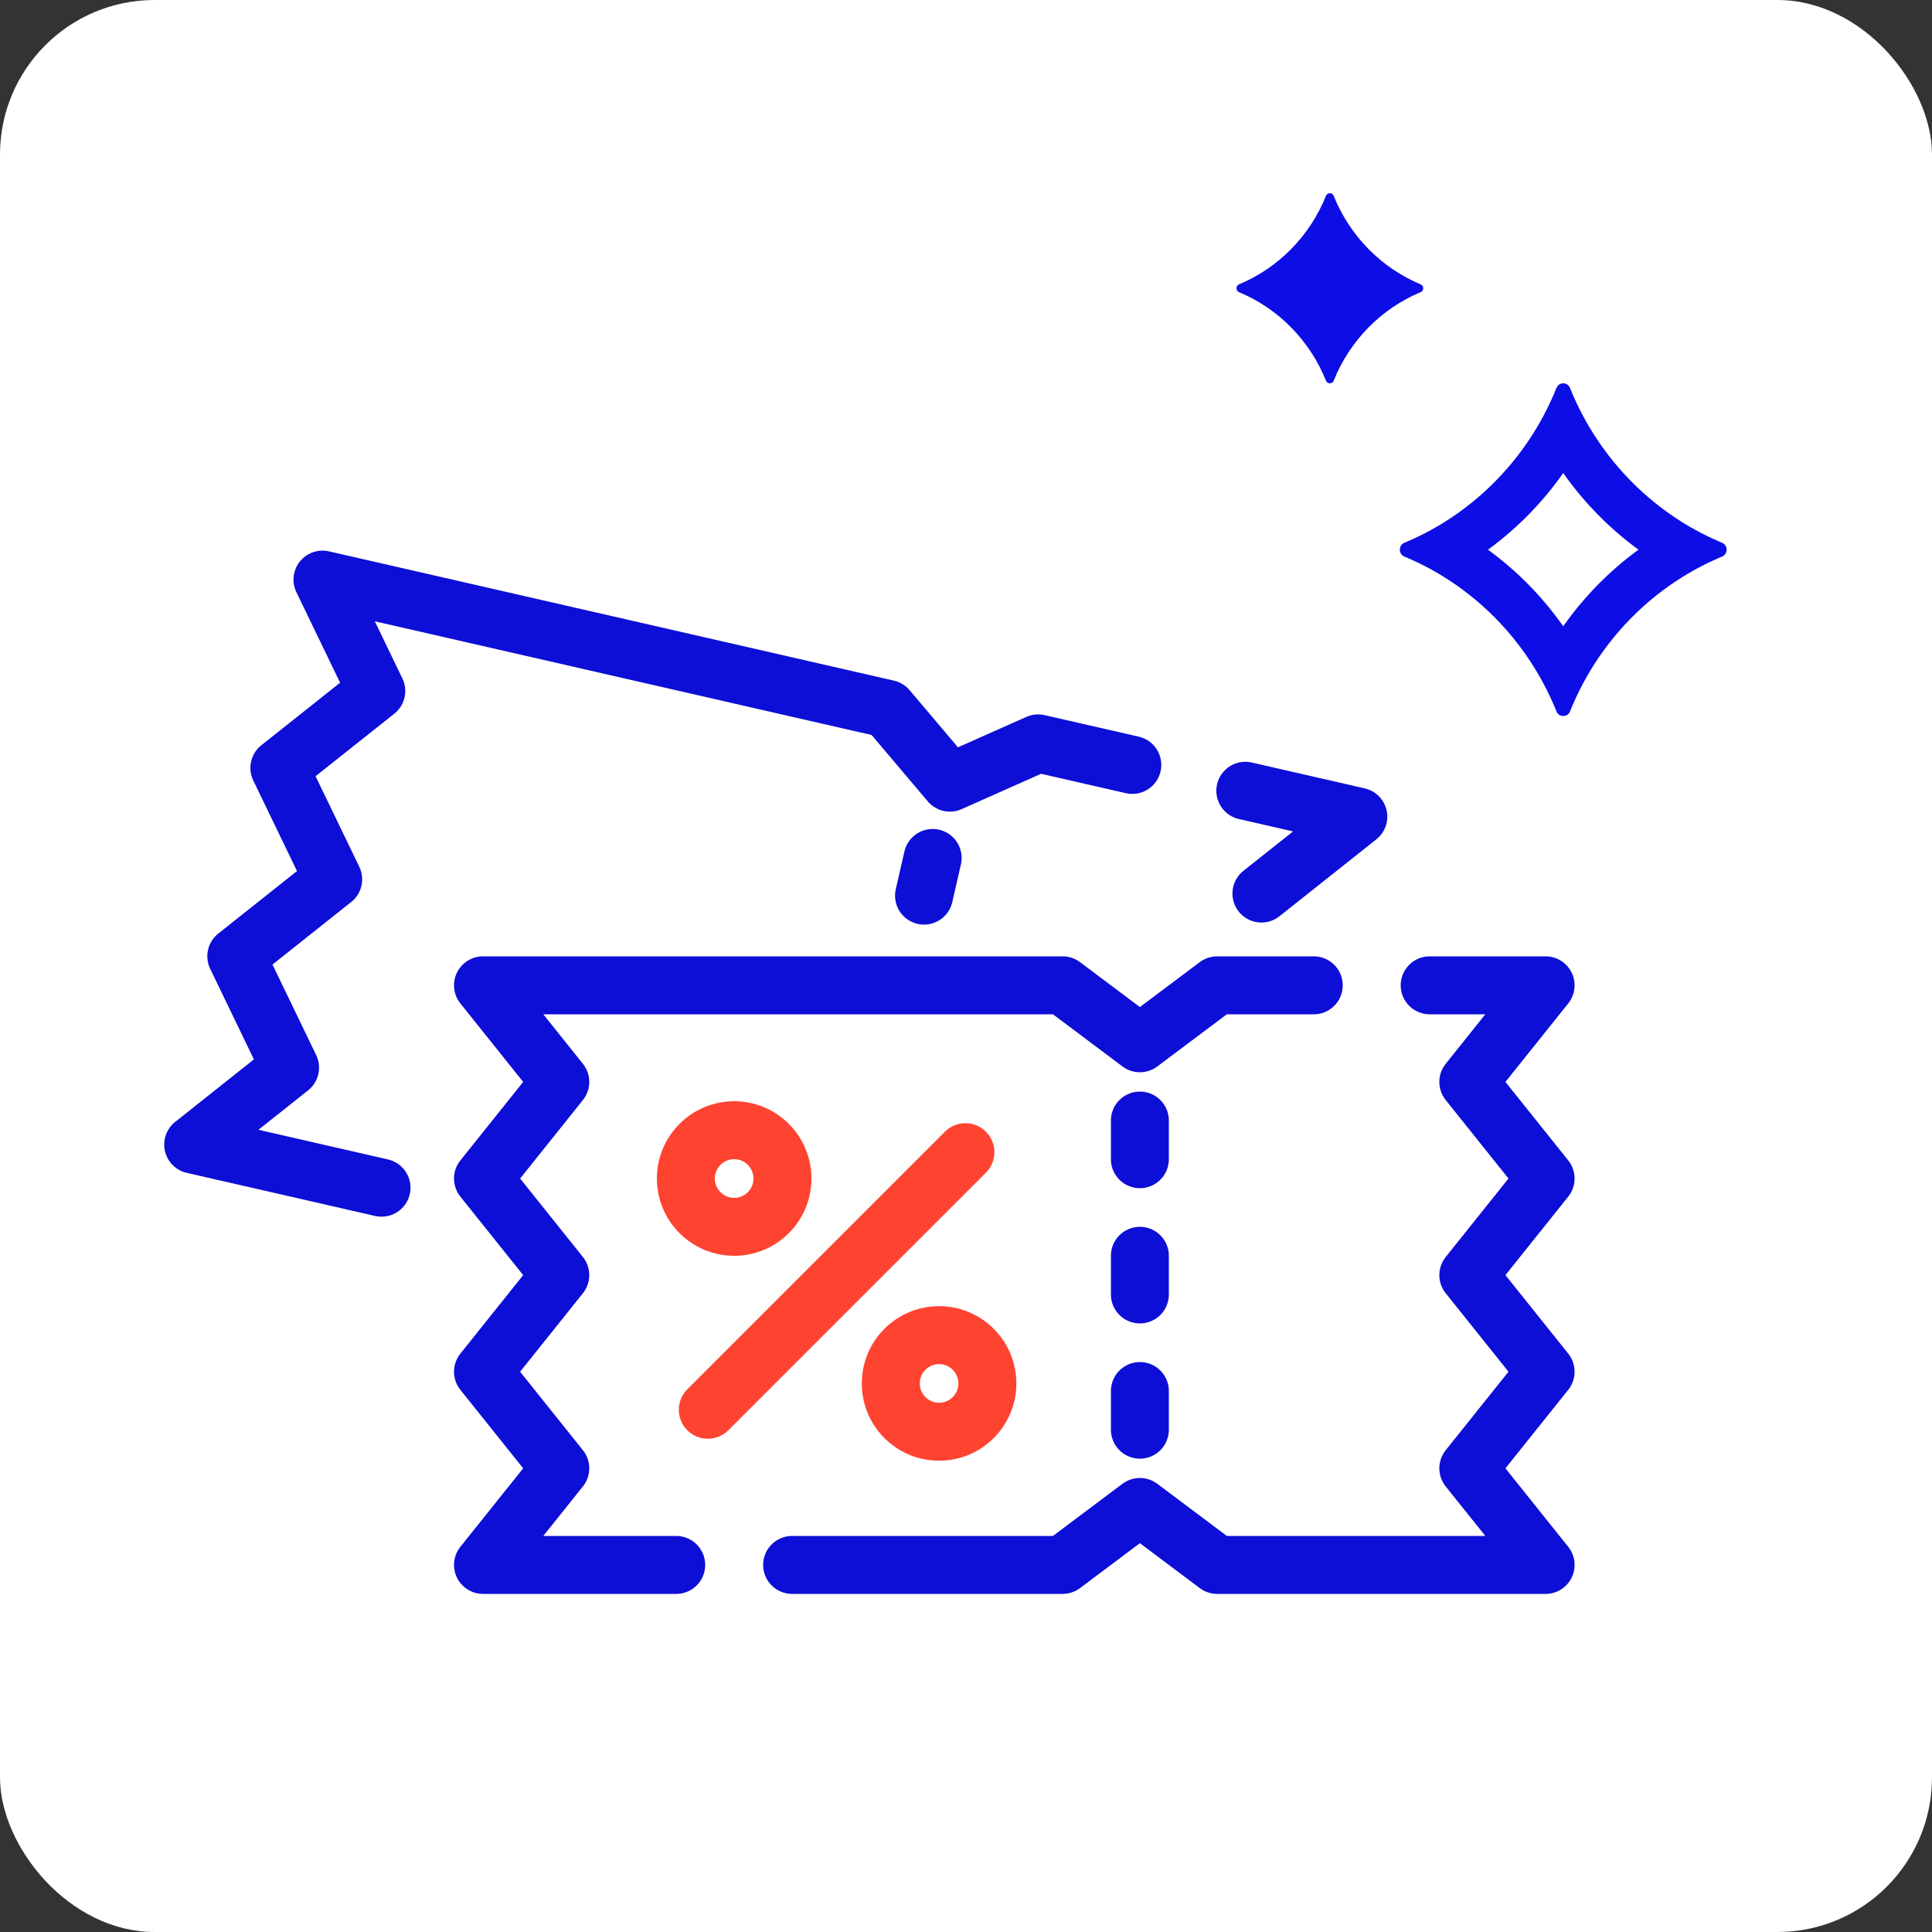 <svg xmlns="http://www.w3.org/2000/svg" width="100" height="100" viewBox="0 0 100 100" fill="none"><rect x="0" y="0" width="100" height="100" fill="#333333" stroke="none"/><rect width="100" height="100" rx="8" fill="white"></rect><path d="M35 81H25L29 76L25 71L29 66L25 61L29 56L25 51H55L59 54L63 51H68M41 81H55L59 78L63 81H80L76 76L80 71L76 66L80 61L76 56L80 51H74" stroke="#0D0ED6" stroke-width="3" stroke-linecap="round" stroke-linejoin="round"></path><path d="M59 58V60" stroke="#0D0ED6" stroke-width="3" stroke-linecap="round" stroke-linejoin="round"></path><path d="M59 65V67" stroke="#0D0ED6" stroke-width="3" stroke-linecap="round" stroke-linejoin="round"></path><path d="M59 72V74" stroke="#0D0ED6" stroke-width="3" stroke-linecap="round" stroke-linejoin="round"></path><path fill-rule="evenodd" clip-rule="evenodd" d="M37.293 61.707C37.683 62.098 38.317 62.098 38.707 61.707C39.098 61.317 39.098 60.683 38.707 60.293C38.317 59.902 37.683 59.902 37.293 60.293C36.902 60.683 36.902 61.317 37.293 61.707ZM35.172 63.828C36.734 65.391 39.266 65.391 40.828 63.828C42.391 62.266 42.391 59.734 40.828 58.172C39.266 56.609 36.734 56.609 35.172 58.172C33.609 59.734 33.609 62.266 35.172 63.828Z" fill="#FF4331"></path><path fill-rule="evenodd" clip-rule="evenodd" d="M35.576 74.031C34.99 73.445 34.99 72.495 35.576 71.909L48.909 58.576C49.495 57.99 50.445 57.99 51.031 58.576C51.616 59.162 51.616 60.112 51.031 60.697L37.697 74.031C37.112 74.616 36.162 74.616 35.576 74.031Z" fill="#FF4331"></path><path fill-rule="evenodd" clip-rule="evenodd" d="M47.9 72.314C48.29 72.704 48.923 72.704 49.314 72.314C49.704 71.923 49.704 71.29 49.314 70.9C48.923 70.509 48.29 70.509 47.9 70.9C47.509 71.29 47.509 71.923 47.9 72.314ZM45.778 74.435C47.34 75.997 49.873 75.997 51.435 74.435C52.997 72.873 52.997 70.34 51.435 68.778C49.873 67.216 47.34 67.216 45.778 68.778C44.216 70.34 44.216 72.873 45.778 74.435Z" fill="#FF4331"></path><path d="M65.291 46.25L70.306 42.269L64.457 40.93M19.748 61.475L10 59.244L15.014 55.262L12.231 49.496L17.245 45.514L14.461 39.748L19.476 35.766L16.692 30L45.936 36.692L49.166 40.509L53.734 38.477L58.608 39.592" stroke="#0D0ED6" stroke-width="3" stroke-linecap="round" stroke-linejoin="round"></path><path d="M48.274 44.408L47.828 46.358" stroke="#0D0ED6" stroke-width="3" stroke-linecap="round" stroke-linejoin="round"></path><path fill-rule="evenodd" clip-rule="evenodd" d="M72.689 28.807C72.805 28.855 72.92 28.904 73.034 28.956C73.034 28.956 73.035 28.956 73.035 28.956C73.528 29.177 74.007 29.426 74.47 29.699C74.556 29.75 74.641 29.802 74.726 29.855C76.687 31.072 78.338 32.754 79.534 34.75C79.586 34.836 79.636 34.923 79.686 35.011C79.956 35.482 80.199 35.969 80.416 36.472C80.417 36.472 80.417 36.473 80.417 36.473C80.467 36.589 80.516 36.706 80.563 36.824C80.69 37.14 81.136 37.14 81.262 36.824C81.309 36.706 81.358 36.589 81.408 36.473C81.409 36.473 81.409 36.472 81.409 36.472C81.626 35.969 81.87 35.482 82.139 35.011C82.189 34.923 82.24 34.836 82.291 34.75C83.487 32.753 85.139 31.072 87.099 29.855C87.184 29.802 87.27 29.75 87.356 29.699C87.818 29.426 88.297 29.177 88.79 28.956C88.79 28.956 88.791 28.956 88.792 28.956C88.906 28.904 89.02 28.855 89.136 28.807C89.447 28.678 89.447 28.224 89.136 28.095C89.02 28.047 88.906 27.997 88.792 27.946C88.791 27.946 88.791 27.946 88.79 27.945C88.297 27.724 87.818 27.476 87.356 27.202C87.27 27.151 87.184 27.099 87.1 27.047C85.14 25.829 83.487 24.148 82.292 22.152C82.24 22.065 82.189 21.978 82.139 21.891C81.87 21.42 81.626 20.933 81.409 20.43C81.409 20.43 81.409 20.429 81.408 20.429C81.358 20.313 81.309 20.196 81.262 20.078C81.136 19.762 80.69 19.762 80.563 20.078C80.516 20.196 80.467 20.313 80.417 20.429C80.417 20.429 80.417 20.43 80.416 20.43C80.199 20.933 79.956 21.42 79.686 21.891C79.636 21.979 79.586 22.066 79.534 22.152C78.338 24.148 76.687 25.83 74.726 27.047C74.641 27.1 74.556 27.152 74.47 27.203C74.007 27.476 73.528 27.725 73.035 27.946C73.035 27.946 73.034 27.946 73.034 27.946C72.92 27.997 72.805 28.047 72.689 28.095C72.379 28.224 72.379 28.678 72.689 28.807ZM80.913 24.485C79.837 26.015 78.52 27.356 77.018 28.451C78.52 29.546 79.837 30.887 80.913 32.416C81.988 30.887 83.305 29.546 84.808 28.451C83.306 27.356 81.989 26.015 80.913 24.485Z" fill="#0D0DE6"></path><path d="M64.133 15.123C66.172 15.972 67.799 17.629 68.632 19.705C68.705 19.885 68.96 19.885 69.032 19.705C69.865 17.629 71.493 15.972 73.531 15.123C73.709 15.05 73.709 14.79 73.531 14.717C71.495 13.868 69.865 12.211 69.032 10.136C68.96 9.955 68.705 9.955 68.632 10.136C67.799 12.211 66.172 13.868 64.133 14.717C63.956 14.79 63.956 15.05 64.133 15.123Z" fill="#0D0DE6"></path></svg>